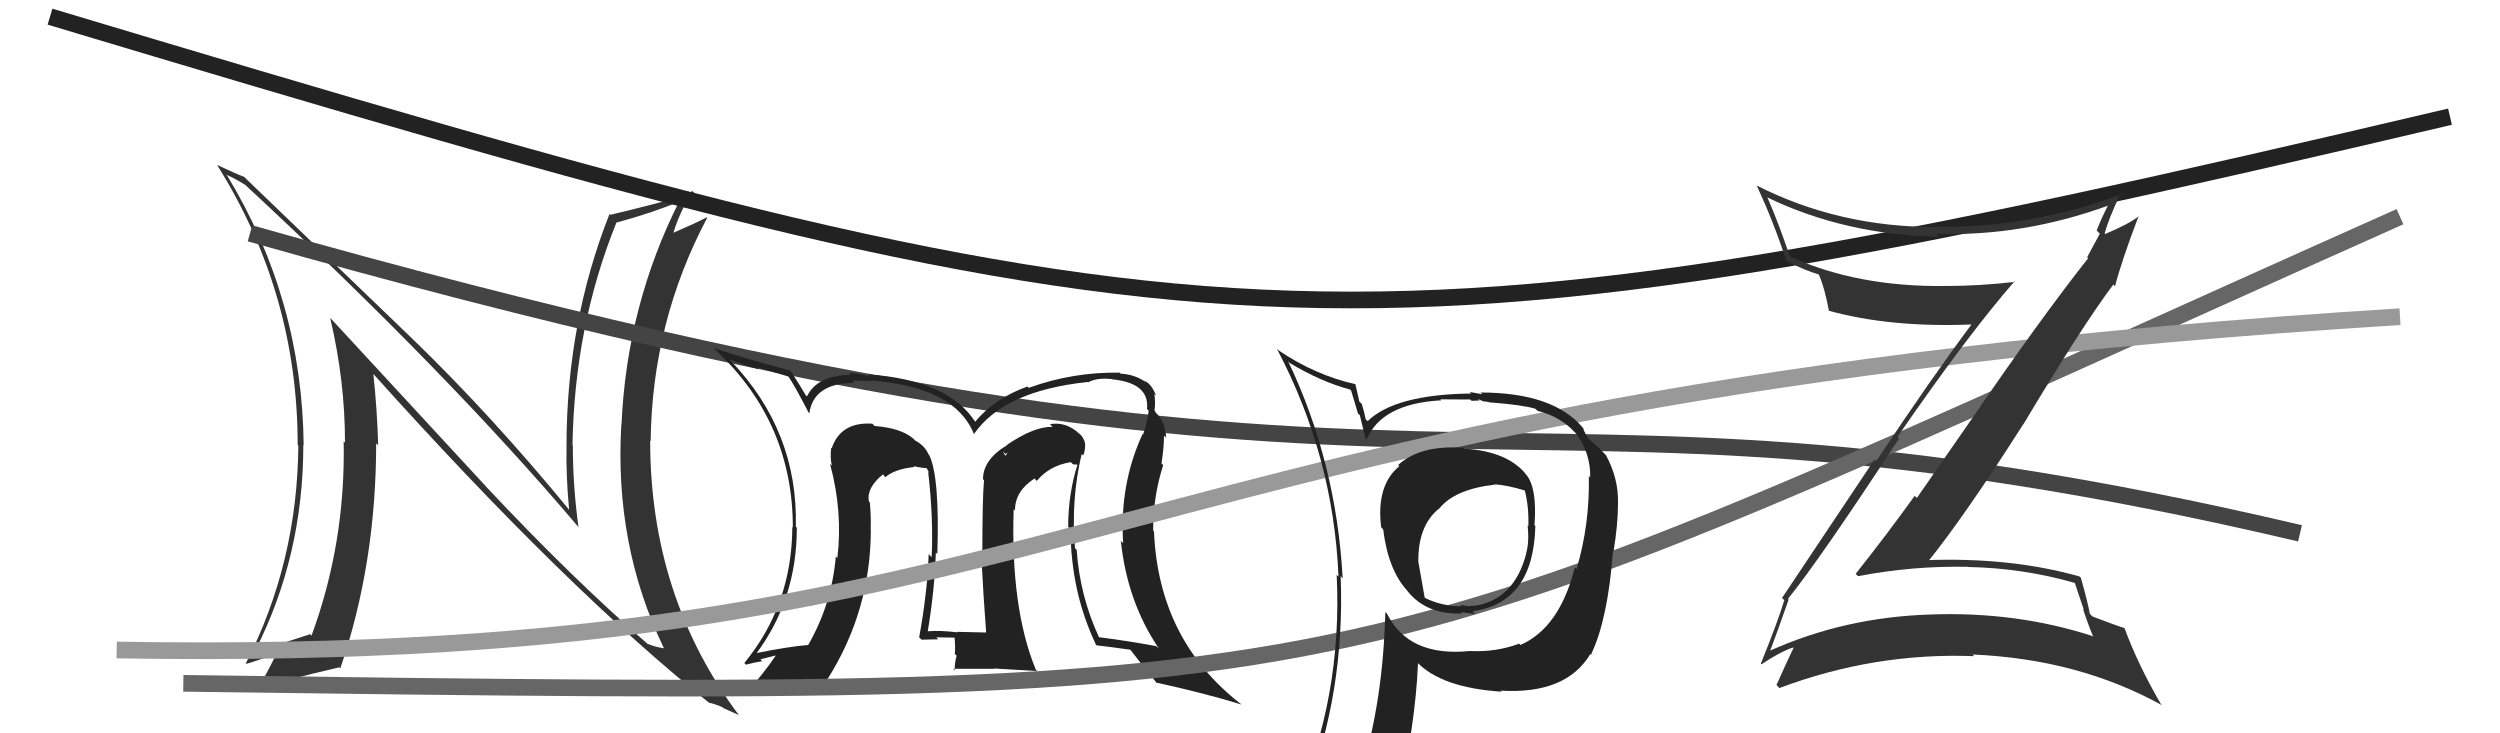 <svg xmlns="http://www.w3.org/2000/svg" width="150" height="44" viewBox="0,0,150,44"><path fill="#333" d="M29.19 29.22L19.97 19.24L19.81 19.08Q20.70 22.83 20.70 26.56L20.69 26.55L20.62 26.48Q20.74 32.58 18.69 38.14L18.67 38.12L18.61 38.05Q17.59 38.37 15.35 39.14L15.36 39.15L15.29 39.08Q18.20 33.38 18.20 26.68L18.21 26.69L18.22 26.71Q18.13 17.97 13.64 10.55L13.67 10.58L13.57 10.48Q14.03 10.67 14.71 11.09L14.81 11.19L14.71 11.09Q26.83 22.33 34.67 31.58L34.74 31.65L34.71 31.63Q34.37 29.15 34.37 26.72L34.36 26.70L34.35 26.69Q34.47 19.58 36.98 13.37L36.86 13.26L36.97 13.36Q39.22 12.75 40.81 12.07L40.91 12.17L40.78 12.03Q37.60 18.33 37.29 25.49L37.28 25.47L37.28 25.47Q36.85 32.69 39.82 38.86L39.88 38.92L39.86 38.90Q39.29 38.82 38.87 38.63L38.92 38.69L38.93 38.70Q34.32 34.70 29.11 29.14L29.16 29.19ZM42.44 42.06L42.62 42.24L42.54 42.16Q42.94 42.25 43.36 42.44L43.41 42.49L44.30 42.89L44.35 42.93Q39.01 35.81 39.01 26.44L39.13 26.56L39.04 26.47Q39.12 19.32 42.43 13.07L42.50 13.14L42.40 13.04Q41.83 13.35 40.42 13.96L40.32 13.86L40.41 13.95Q40.68 13.00 41.52 11.44L41.58 11.50L41.66 11.58Q39.05 12.32 36.61 12.89L36.74 13.02L36.57 12.84Q33.99 19.37 33.99 26.79L34.09 26.89L33.99 26.79Q33.96 28.63 34.15 30.61L34.24 30.70L34.26 30.72Q29.56 24.99 24.80 20.38L24.84 20.42L14.78 10.74L14.65 10.61Q14.25 10.47 13.03 9.90L12.90 9.78L13.02 9.89Q17.86 17.59 17.86 26.69L17.85 26.68L17.90 26.73Q17.84 33.78 14.75 39.80L14.66 39.70L14.78 39.83Q15.13 39.75 16.77 39.15L16.65 39.03L16.66 39.04Q16.33 39.82 15.49 41.30L15.49 41.29L15.51 41.32Q16.90 40.84 20.36 40.04L20.39 40.07L20.42 40.10Q22.57 33.80 22.57 26.60L22.63 26.66L22.69 26.72Q22.63 24.56 22.40 22.43L22.43 22.46L22.33 22.36Q34.01 35.37 42.61 42.22Z"/><path d="M15 14 C89 35,87 20,138 32" stroke="#444" fill="none"/><path fill="#222" d="M64.89 27.23L64.94 27.28L64.99 27.33Q65.14 26.99 65.10 26.57L65.11 26.58L65.10 26.57Q64.99 26.16 64.69 25.97L64.67 25.95L64.61 25.89Q63.87 25.30 63.00 25.45L63.16 25.62L63.15 25.61Q62.06 25.58 60.42 26.69L60.47 26.73L60.44 26.70Q58.98 27.57 58.98 28.75L59.03 28.80L59.04 28.81Q58.94 29.96 58.94 33.28L58.96 33.29L58.87 33.21Q59.01 35.94 59.17 37.96L59.15 37.94L59.16 37.95Q57.41 37.91 57.41 37.91L57.28 37.78L57.44 37.94Q56.35 37.81 55.63 37.88L55.67 37.93L55.66 37.91Q56.08 35.40 56.15 33.15L56.17 33.17L56.24 33.24Q56.39 28.60 55.75 27.30L55.61 27.16L55.71 27.26Q55.48 26.73 54.91 26.43L54.76 26.28L54.79 26.31Q54.05 25.68 52.48 25.56L52.46 25.54L52.34 25.42Q50.44 25.30 49.90 26.90L49.92 26.92L49.87 26.87Q49.80 27.45 49.91 27.94L49.80 27.83L49.80 27.83Q50.58 30.70 50.24 33.48L50.14 33.38L50.15 33.39Q49.90 36.26 48.49 38.70L48.38 38.59L48.49 38.70Q47.39 38.78 45.30 39.20L45.32 39.22L45.35 39.25Q47.81 35.97 47.81 31.66L47.75 31.60L47.75 31.60Q47.89 25.88 43.85 21.65L43.73 21.53L43.75 21.55Q44.58 21.92 45.53 22.15L45.41 22.03L47.30 22.59L47.29 22.57Q47.65 23.08 48.52 24.76L48.58 24.82L48.56 24.80Q48.81 23.00 51.25 22.96L51.13 22.84L51.16 22.87Q51.28 22.80 52.27 22.88L52.36 22.97L52.23 22.83Q57.29 23.21 58.43 26.03L58.48 26.07L58.44 26.04Q60.23 23.45 65.26 22.92L65.19 22.85L65.28 22.94Q65.85 22.64 66.73 22.75L66.81 22.83L66.73 22.76Q68.98 22.98 68.82 24.54L68.94 24.66L68.92 24.64Q68.85 25.30 68.59 26.06L68.61 26.08L68.56 26.03Q67.16 29.05 67.39 32.59L67.33 32.53L67.25 32.45Q67.63 36.11 69.54 38.92L69.38 38.77L69.38 38.77Q67.74 38.46 65.92 38.23L65.84 38.16L65.96 38.28Q64.79 35.77 64.60 32.99L64.50 32.89L64.50 32.89Q64.25 29.98 64.90 27.24ZM65.71 38.64L65.62 38.54L65.80 38.72Q66.52 38.80 67.86 38.99L67.82 38.95L67.71 38.84Q68.35 39.68 69.49 41.09L69.53 41.13L69.36 40.95Q72.39 41.62 74.48 42.27L74.48 42.27L74.45 42.24Q69.51 38.40 69.24 31.89L69.11 31.76L69.19 31.84Q69.18 29.81 69.79 27.91L69.80 27.92L69.69 27.80Q69.84 26.85 69.84 26.13L69.89 26.18L69.97 26.26Q69.92 25.29 69.31 24.72L69.29 24.71L69.36 24.74L69.27 24.64Q69.34 24.14 69.26 23.65L69.21 23.59L69.37 23.75Q69.12 23.08 68.66 22.82L68.65 22.81L68.81 22.97Q68.11 22.46 67.24 22.42L67.10 22.29L67.17 22.36Q64.39 22.31 61.72 23.27L61.68 23.23L61.65 23.19Q59.69 23.89 58.51 25.30L58.54 25.33L58.52 25.32Q56.91 22.80 52.08 22.46L52.18 22.56L52.20 22.57Q51.34 22.37 50.92 22.37L50.95 22.39L51.05 22.49Q49.03 22.52 48.42 23.78L48.35 23.72L48.33 23.69Q48.08 23.25 47.39 22.18L47.38 22.17L47.45 22.25Q44.79 21.53 42.81 20.88L42.93 20.99L42.98 21.04Q47.57 25.37 47.57 31.65L47.47 31.55L47.54 31.63Q47.51 36.32 44.66 39.78L44.72 39.84L44.76 39.88Q45.24 39.75 45.73 39.67L45.62 39.56L46.53 39.33L46.54 39.34Q45.84 40.39 44.74 41.61L44.82 41.70L44.87 41.74Q46.42 41.35 49.54 40.74L49.61 40.81L49.61 40.81Q52.25 36.67 52.25 31.76L52.22 31.74L52.24 31.76Q52.27 30.98 52.19 30.14L52.24 30.19L52.13 30.08Q51.99 29.26 52.98 28.46L52.98 28.46L53.16 28.68L53.12 28.63Q53.69 28.14 54.87 28.02L54.72 27.88L54.82 27.97Q55.36 28.09 55.66 28.09L55.54 27.97L55.75 28.37L55.69 28.32Q56.01 31.07 55.90 33.43L55.79 33.32L55.72 33.25Q55.64 35.57 55.15 38.24L55.27 38.36L55.29 38.38Q56.29 38.36 56.29 38.36L56.19 38.25L56.18 38.24Q57.65 38.26 57.30 38.26L57.22 38.18L57.27 38.23Q57.33 38.78 57.29 39.24L57.29 39.24L57.40 39.34Q57.28 39.72 57.28 40.22L57.19 40.13L59.66 40.13L59.64 40.11Q60.98 40.19 62.23 40.26L62.15 40.18L62.15 40.18Q60.63 36.49 60.82 30.55L60.98 30.71L60.90 30.63Q60.89 29.47 62.07 28.71L62.17 28.82L62.21 28.85Q62.99 27.92 64.25 27.73L64.38 27.86L64.70 27.88L64.66 27.84Q64.09 29.63 64.09 31.61L64.12 31.64L64.23 31.75Q64.25 35.54 65.77 38.70ZM60.33 27.24L60.47 27.15L60.32 27.35L60.17 27.08Z"/><path d="M11 41 C86 42,79 42,144 13" stroke="#666" fill="none"/><path d="M3 1 C73 22,79 23,147 7" stroke="#222" fill="none"/><path d="M7 39 C66 40,64 24,144 19" stroke="#999" fill="none"/><path fill="#222" d="M87.80 26.86L87.84 26.91L87.81 26.87Q85.22 26.68 83.89 27.90L83.87 27.88L83.96 27.97Q82.56 29.12 82.87 31.64L83.01 31.78L82.99 31.76Q83.30 34.28 84.52 35.53L84.40 35.42L84.47 35.49Q85.60 36.89 87.74 36.81L87.65 36.72L87.64 36.72Q88.32 36.83 88.51 36.83L88.37 36.68L88.36 36.67Q92.01 36.17 92.12 31.56L92.17 31.62L92.07 31.51Q92.24 29.24 91.55 28.45L91.46 28.36L91.55 28.44Q90.41 27.07 87.86 26.92ZM91.20 38.68L91.20 38.67L91.15 38.62Q89.76 39.14 88.20 39.06L88.28 39.14L88.20 39.06Q84.53 39.43 83.23 36.84L83.16 36.76L83.12 36.73Q82.98 42.11 81.65 46.37L81.71 46.43L81.73 46.45Q79.89 46.90 78.26 47.62L78.12 47.49L78.31 47.67Q80.71 41.54 80.44 34.58L80.43 34.56L80.56 34.70Q80.18 27.73 77.29 21.68L77.31 21.70L77.40 21.79Q79.29 22.92 81.00 23.37L81.07 23.44L81.48 24.81L81.59 24.91Q81.66 25.22 81.93 26.32L81.83 26.23L81.99 26.38Q82.90 24.21 86.48 24.02L86.44 23.98L86.42 23.96Q87.34 23.97 88.21 23.97L88.30 24.05L88.77 24.03L88.68 23.94Q88.93 24.07 89.12 24.11L89.09 24.08L89.47 24.16L89.47 24.15Q91.41 24.30 92.13 24.53L92.12 24.52L92.25 24.65Q93.60 24.98 94.48 25.93L94.52 25.97L94.59 26.04Q95.45 27.24 95.41 28.65L95.44 28.68L95.33 28.56Q95.39 31.48 94.59 34.15L94.64 34.20L94.49 34.04Q93.58 37.67 91.22 38.70ZM95.49 39.31L95.49 39.27L95.47 39.25Q96.47 37.17 96.78 33.06L96.88 33.16L96.81 33.10Q97.08 31.46 97.08 30.20L97.08 30.20L97.08 30.20Q97.12 28.72 96.36 27.31L96.33 27.28L96.31 27.26Q95.75 26.67 95.26 26.29L95.32 26.35L95.16 26.08L95.04 25.84L94.99 25.68L94.95 25.64Q93.17 23.55 88.83 23.55L88.93 23.65L88.19 23.52L88.27 23.61Q83.69 23.67 82.06 25.27L81.97 25.19L81.94 25.15Q81.86 24.73 81.71 24.24L81.56 24.09L81.32 23.04L81.32 23.05Q78.91 22.51 76.71 21.02L76.67 20.98L76.62 20.94Q80.01 27.37 80.31 34.60L80.33 34.62L80.20 34.49Q80.56 41.82 77.71 48.29L77.74 48.33L79.66 47.39L79.64 47.36Q79.33 48.05 78.65 49.61L78.69 49.66L78.65 49.61Q81.41 48.60 83.73 48.26L83.80 48.33L83.81 48.34Q84.93 43.52 85.08 39.79L84.89 39.60L85.01 39.72Q86.49 41.27 90.10 41.50L90.06 41.46L90.04 41.44Q93.97 41.67 95.42 39.24L95.35 39.17ZM89.72 29.13L89.80 29.20L89.66 29.06Q90.42 29.10 91.52 29.44L91.48 29.40L91.48 29.40Q91.74 30.38 91.70 31.56L91.74 31.60L91.66 31.53Q91.76 32.54 91.57 33.19L91.47 33.08L91.58 33.19Q90.84 36.07 88.32 36.37L88.39 36.43L88.37 36.30L88.41 36.35Q88.31 36.32 88.20 36.36L88.22 36.38L87.61 36.30L87.69 36.38Q86.50 36.37 85.51 35.88L85.48 35.85L85.11 33.76L85.10 33.76Q85.06 31.54 86.35 30.51L86.24 30.40L86.35 30.52Q87.28 29.35 89.68 29.08Z"/><path fill="#333" d="M107.29 35.94L107.32 35.97L107.28 35.93Q109.19 33.57 113.95 26.30L113.81 26.16L113.85 26.21Q118.03 20.14 120.88 16.87L120.78 16.76L120.92 16.91Q118.78 17.16 116.68 17.16L116.62 17.10L116.69 17.16Q111.49 17.22 107.49 15.43L107.37 15.31L107.36 15.30Q106.73 13.42 106.05 11.86L106.04 11.85L106.03 11.84Q110.68 14.09 116.36 14.21L116.23 14.09L116.18 14.03Q121.41 14.20 126.59 12.30L126.61 12.32L126.53 12.23Q126.11 13.03 125.80 13.83L125.99 14.02L125.23 15.43L125.29 15.49Q122.34 19.24 118.35 25.07L118.35 25.07L115.01 29.88L114.88 29.75Q113.16 32.14 111.34 34.43L111.52 34.61L111.48 34.57Q114.77 33.94 118.08 34.01L118.09 34.02L118.08 34.02Q121.38 34.08 124.54 34.99L124.47 34.92L125.03 36.59L124.98 36.53Q125.25 37.38 125.60 38.22L125.57 38.19L125.54 38.16Q120.97 36.68 115.83 36.87L115.80 36.84L115.83 36.87Q110.67 37.03 106.18 39.05L106.26 39.14L106.20 39.07Q106.60 38.03 107.32 35.97ZM105.64 39.81L105.57 39.74L105.69 39.86Q106.78 39.12 107.58 38.85L107.67 38.95L107.61 38.88Q107.27 39.57 106.59 41.10L106.70 41.22L106.77 41.28Q112.47 39.14 118.45 39.37L118.33 39.25L118.35 39.27Q124.71 39.54 129.73 42.32L129.68 42.27L129.65 42.24Q128.28 39.88 127.48 37.71L127.50 37.73L127.46 37.68Q127.07 37.57 125.55 36.99L125.50 36.94L125.39 36.83Q125.27 36.14 124.85 34.66L124.93 34.74L124.78 34.59Q120.64 33.42 115.54 33.61L115.67 33.74L115.66 33.72Q117.84 31.03 121.38 25.48L121.29 25.39L121.39 25.48Q124.89 19.62 126.80 17.07L126.84 17.11L126.90 17.18Q127.29 15.66 128.32 12.96L128.39 13.03L128.33 12.97Q127.76 13.43 126.31 14.04L126.27 13.99L126.28 14.00Q126.52 13.11 127.25 11.58L127.32 11.66L127.32 11.65Q121.88 13.68 116.17 13.61L116.32 13.76L116.19 13.62Q110.35 13.64 105.40 11.13L105.28 11.01L105.41 11.14Q106.45 13.40 107.18 15.65L107.21 15.68L107.21 15.68Q108.34 16.24 109.13 16.47L109.18 16.51L109.12 16.45Q109.47 17.22 109.74 18.67L109.64 18.57L109.71 18.64Q113.40 19.66 118.27 19.47L118.26 19.46L118.28 19.48Q115.89 22.68 112.57 27.67L112.47 27.57L106.92 35.88L107.06 36.01Q106.68 37.27 105.65 39.82Z"/></svg>